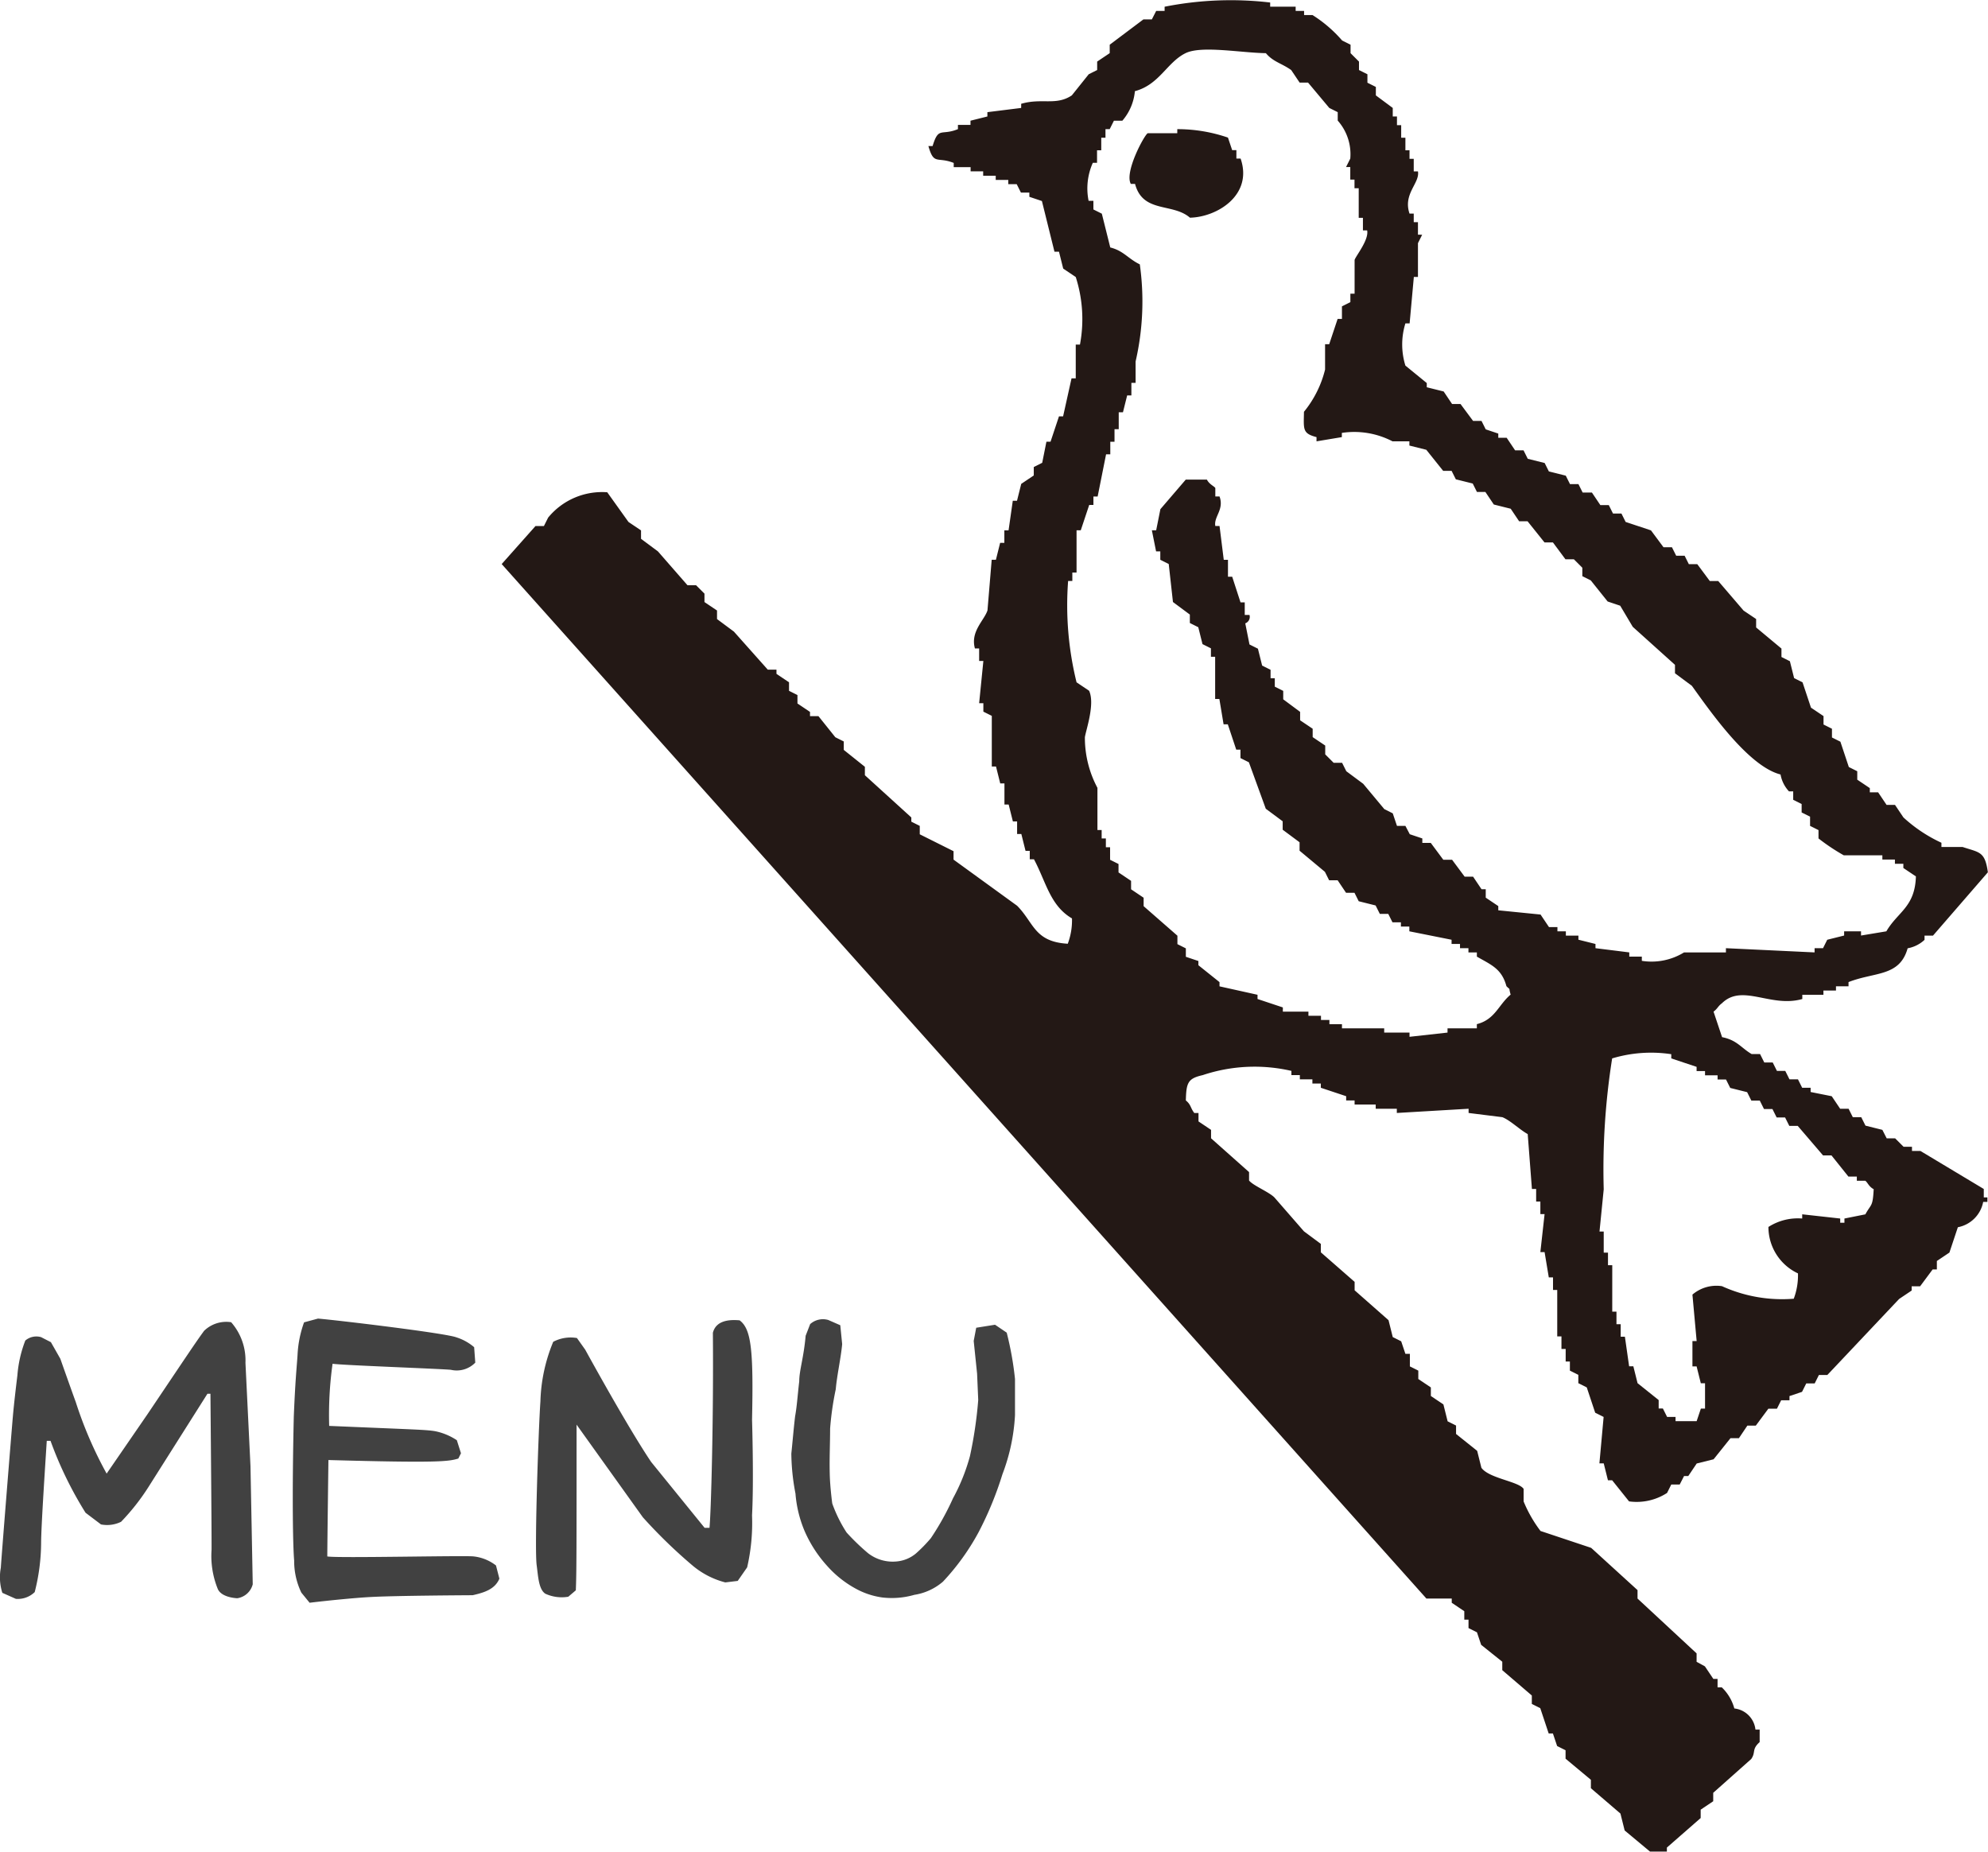 <svg xmlns="http://www.w3.org/2000/svg" width="79.193" height="73.772"><defs><clipPath id="a"><path data-name="長方形 41" fill="none" d="M0 0h59.208v73.772H0z"/></clipPath></defs><g data-name="グループ 236"><g data-name="グループ 113"><g data-name="グループ 112"><g data-name="グループ 111" clip-path="url(#a)" fill="#231815" transform="translate(19.985)"><path data-name="パス 141" d="M26.913 5.145a6.179 6.179 0 012.018.336l.168.5h.168v.336h.168c.5 1.45-.929 2.331-2.018 2.355-.69-.6-1.875-.168-2.187-1.346h-.168c-.263-.467.538-1.95.673-2.018h1.177z"/><path data-name="パス 142" d="M36.837 63.68h1.009v.168l.5.336v.336h.168v.336l.336.168.168.5.841.673v.336l1.177 1.009v.336l.336.168.336 1.009h.168l.168.5.336.168v.336l1.009.841v.336l1.177 1.009.168.673 1.009.841h.673V73.6l1.346-1.177v-.333l.5-.336v-.336l1.514-1.346c.193-.28.008-.38.336-.673v-.5h-.168a.95.95 0 00-.841-.841 1.828 1.828 0 00-.5-.841h-.168v-.336h-.168l-.336-.5-.331-.181v-.336l-2.353-2.184v-.336L43.4 61.661l-2.018-.673a5.218 5.218 0 01-.673-1.177v-.5c-.2-.3-1.38-.416-1.682-.841l-.168-.673-.841-.673v-.336l-.336-.168-.168-.673-.5-.336v-.341l-.5-.336V54.6l-.336-.168v-.5H36l-.168-.5-.336-.168-.168-.673-1.351-1.191v-.336l-1.346-1.177v-.336l-.673-.5-1.177-1.351c-.227-.225-.847-.47-1.009-.673v-.336l-1.514-1.346v-.336l-.5-.336v-.336h-.168c-.16-.208-.123-.325-.336-.5.016-.711.083-.875.673-1.009a6.519 6.519 0 013.532-.168v.168h.336v.168h.5v.168h.336v.168l1.009.336v.168h.336V44h.841v.168h.841v.168l2.859-.168v.168l1.346.168c.319.128.692.5 1.009.673l.168 2.187h.168v.5h.168v.5h.168l-.168 1.514h.168l.168 1.009h.168v.5h.168v1.85h.168v.5h.168v.5h.168v.363l.336.168v.332l.336.168.336 1.009.336.168-.168 1.85h.172l.168.673h.168l.673.841a2.229 2.229 0 001.514-.336l.168-.336h.336l.173-.337h.168l.336-.5.673-.168.673-.841h.336l.336-.5h.336l.5-.673h.342l.168-.336h.332v-.168l.5-.168.168-.336h.336l.168-.336h.336l2.859-3.028.5-.336v-.168h.336l.5-.673h.168v-.336l.5-.336.336-1.009a1.267 1.267 0 001.009-1.009h.168V47.7h-.144v-.336l-2.523-1.514h-.337v-.168h-.336l-.336-.336h-.336L55 45.009l-.673-.168-.168-.336h-.336l-.168-.336h-.336l-.336-.5-.841-.168v-.168h-.336l-.168-.336H51.3l-.168-.336H50.8l-.168-.336h-.336l-.168-.336h-.336c-.415-.242-.581-.556-1.177-.673l-.34-1.016c.171-.13.165-.207.336-.336.812-.795 1.946.193 3.2-.168v-.168h.841v-.168h.5v-.17h.5v-.168c1.059-.414 2.034-.208 2.355-1.346a1.329 1.329 0 00.673-.336v-.168h.336l2.187-2.523c-.116-.839-.332-.784-1.009-1.009h-.841v-.168a5.844 5.844 0 01-1.514-1.009l-.336-.5h-.336l-.336-.5H54.5v-.168l-.5-.336v-.336l-.336-.168-.336-1.009-.336-.168v-.348l-.336-.168v-.336l-.5-.336-.336-1.009-.336-.168-.168-.673-.336-.168v-.336l-1.009-.841v-.336l-.5-.336-1.009-1.177h-.336l-.5-.673h-.336l-.168-.336h-.336l-.168-.336h-.336l-.5-.673-1.009-.336-.168-.336h-.336l-.168-.336h-.336l-.336-.5h-.369l-.168-.336h-.336l-.168-.336-.673-.168-.168-.336-.673-.168-.168-.336h-.336l-.336-.5H39.7v-.168l-.5-.168-.168-.336h-.336l-.5-.673h-.336l-.336-.5-.673-.168v-.168L36 14.564a2.831 2.831 0 010-1.682h.168l.168-1.85h.164V9.686l.168-.336H36.5v-.5h-.168v-.341h-.168c-.268-.792.418-1.211.336-1.682h-.168v-.5h-.168v-.341H36v-.5h-.168v-.5h-.168V4.64h-.168V4.3l-.673-.5v-.337l-.336-.168v-.337l-.336-.168v-.336l-.336-.336v-.337l-.336-.168A5.27 5.27 0 0032.3.6h-.336V.435h-.336V.267h-1.015V.1a13.508 13.508 0 00-4.205.168v.167h-.336L25.9.772h-.336l-1.343 1.009v.336l-.5.336v.337l-.336.168-.673.841c-.631.422-1.189.095-2.018.336V4.3l-1.346.168v.172l-.673.168v.168h-.5v.168c-.67.275-.768-.117-1.009.673h-.168c.22.778.348.411 1.009.673v.168h.673v.168h.5V7h.5v.168h.5v.168h.336l.168.336h.336v.168l.5.168.5 2.018h.18l.168.673.5.336a5.489 5.489 0 01.168 2.691h-.168v1.346H22.7l-.336 1.514H22.2l-.336 1.009H21.7l-.168.841-.336.168v.336l-.5.336-.168.673h-.168l-.168 1.177h-.168v.5h-.168l-.168.673h-.168l-.168 2.018c-.131.4-.688.841-.5 1.514h.168v.5h.168l-.168 1.682h.168v.336l.336.168v2.018h.168l.168.673h.168v.841h.168l.168.673h.168v.5h.168l.168.673h.168v.336h.168c.486.912.643 1.844 1.514 2.355a2.633 2.633 0 01-.168 1.009c-1.335-.078-1.344-.834-2.018-1.514L18 34.244v-.336l-1.346-.673V32.9l-.336-.168v-.168l-1.85-1.682v-.336l-.841-.673v-.336l-.336-.168-.673-.841h-.336v-.168l-.5-.336v-.336l-.336-.168v-.34l-.5-.336v-.168H10.6l-1.349-1.515-.673-.5v-.341l-.5-.336v-.336l-.336-.336H7.4l-1.176-1.347-.673-.5v-.336l-.5-.336-.846-1.183a2.776 2.776 0 00-2.355 1.01l-.168.336h-.336L0 22.47m42.892 14.97v-.168h-.5V37.1h-.336v-.168h-.336l-.336-.5-1.684-.169v-.168l-.5-.336v-.336h-.168l-.336-.5h-.336l-.5-.673h-.35l-.5-.673h-.336V33.4l-.5-.168L36 32.9h-.336l-.168-.5-.336-.168-.841-1.009-.673-.5-.168-.336h-.336l-.336-.336V29.7l-.5-.336v-.334l-.5-.336v-.336l-.673-.5v-.336l-.336-.168v-.336h-.168v-.336l-.336-.168-.168-.673-.336-.168-.168-.841a.275.275 0 00.168-.336H29.6v-.5h-.168l-.332-1.022h-.168V22.3h-.168l-.168-1.346h-.168c-.069-.371.36-.65.168-1.177h-.168v-.336c-.044-.074-.237-.142-.336-.336h-.841l-1.011 1.178-.168.841H25.9l.168.841h.168v.335l.336.168.168 1.514.673.5v.336l.336.168.168.673.336.168v.336h.168v1.682h.168l.168 1.009h.168l.336 1.009h.168v.336l.336.168.673 1.85.673.5v.336l.673.5v.336l1.009.841.168.336h.339l.336.5h.336l.168.336.673.168.168.336h.336l.168.336h.336v.168h.336v.19l1.682.336v.168h.336v.168h.336v.168h.336v.168c.564.325.99.479 1.177 1.177.189.191.071 0 .168.336-.486.406-.617.991-1.346 1.177v.168h-1.168v.168l-1.514.168v-.168h-1.009v-.168h-1.682V40.8h-.5v-.168h-.336v-.168h-.5V40.3h-1.019v-.168l-1.009-.336v-.168l-1.514-.336v-.168l-.841-.673v-.168l-.5-.168v-.336l-.336-.168v-.336l-1.346-1.177v-.336l-.5-.336v-.336l-.5-.336v-.336l-.336-.168v-.5h-.168v-.35H23.9v-.336h-.168v-1.679a4.24 4.24 0 01-.5-2.018c.046-.3.411-1.325.168-1.85l-.5-.336a12.833 12.833 0 01-.336-4.037h.168v-.336h.168v-1.684h.168l.336-1.009h.168v-.336h.168l.336-1.682h.168v-.5h.168v-.5h.168v-.673h.168l.168-.673h.168v-.5h.168V14.4a10.641 10.641 0 00.168-3.869c-.465-.224-.646-.541-1.177-.673l-.336-1.346-.336-.168V8h-.191a2.5 2.5 0 01.168-1.514h.168v-.5h.168v-.5h.168v-.341h.168l.168-.336h.336a2.09 2.09 0 00.5-1.177c.978-.261 1.278-1.15 2.018-1.514.636-.312 2.21-.013 3.2 0 .289.348.626.4 1.009.673l.336.5h.336l.845 1.009.336.168v.336a2.018 2.018 0 01.5 1.514l-.168.336h.168v.5h.168V7.5h.168v1.177h.168v.5h.168c.075.381-.441 1-.5 1.177V11.7h-.168v.336l-.336.168v.5H33.3l-.336 1.009H32.8v1.009a4.275 4.275 0 01-.841 1.682c-.011.7-.067.861.5 1.009v.168l1.009-.168v-.168a3.293 3.293 0 012.018.336h.673v.168l.673.168.673.841h.336l.168.336.673.168.168.336h.336l.336.5.673.168.336.5h.336l.673.841h.336l.5.673h.336l.336.336v.336l.336.168.673.841.5.168.5.841 1.682 1.514v.336l.673.5c.732 1.018 2.253 3.21 3.532 3.532a1.321 1.321 0 00.336.673h.168v.336l.336.168v.336l.336.168v.367l.336.168v.332a8.046 8.046 0 001.009.673H55v.168h.5v.168h.336v.168l.5.336c-.036 1.225-.725 1.409-1.177 2.187l-1.009.168V37.1h-.673v.168l-.673.168-.168.336H52.3v.168l-3.532-.168v.168H47.1a2.471 2.471 0 01-1.682.336v-.168h-.5v-.168l-1.346-.168v-.168l-.673-.168M54.33 48.373l-.841.168v.168h-.168v-.168l-1.514-.168v.168a2.17 2.17 0 00-1.346.336 2.043 2.043 0 001.177 1.85 2.633 2.633 0 01-.168 1.009 5.785 5.785 0 01-2.859-.5 1.471 1.471 0 00-1.177.336l.168 1.85h-.168v1.009h.166l.168.673h.168v1.009h-.166l-.168.5h-.841v-.168h-.336l-.168-.336h-.168v-.336l-.841-.673-.168-.673h-.168l-.168-1.177h-.168v-.5h-.168v-.5h-.168V50.4h-.17v-.5h-.17v-.841h-.168l.168-1.682a28.262 28.262 0 01.336-5.214 5.365 5.365 0 012.355-.168v.168l1.009.336v.168h.336v.168h.5v.168h.336l.168.336.673.168.168.336h.336l.168.336h.336l.168.336h.336l.168.336h.336l1.009 1.177h.336l.673.841h.336v.168h.336c.093.06.135.229.336.336-.039.725-.1.57-.336 1.009"/></g></g><path data-name="パス 460" d="M9.453 63.667a.749.749 0 00.615-.555l-.09-4.71-.2-4.11a2.308 2.308 0 00-.57-1.62 1.266 1.266 0 00-1.08.345c-.36.495-.645.93-2.25 3.315l-1.63 2.37a15.989 15.989 0 01-1.23-2.85c-.165-.45-.615-1.725-.615-1.725l-.375-.66-.39-.2a.677.677 0 00-.63.135 4.855 4.855 0 00-.315 1.385c-.06.495-.135 1.125-.18 1.635s-.45 5.535-.48 6.03a2.049 2.049 0 00.06 1l.54.24a.964.964 0 00.75-.27 8.088 8.088 0 00.255-1.96c0-.66.18-3.345.225-4.065h.15a15.009 15.009 0 001.395 2.865l.615.465a1.266 1.266 0 00.8-.105 8.775 8.775 0 001.1-1.4l2.34-3.7h.12c.045 5.115.045 5.67.045 6.21a3.49 3.49 0 00.245 1.56c.15.36.78.375.78.375zm2.88.18c.825-.1 1.89-.2 2.37-.225.96-.06 4.125-.075 4.125-.075.435-.1.885-.225 1.065-.66l-.135-.525a1.767 1.767 0 00-.885-.36c-.315-.045-5.475.075-5.835 0 0-.45.045-3.84.045-3.84 4.365.12 4.785.06 5.175-.06l.105-.21-.165-.52a2.438 2.438 0 00-.87-.36c-.375-.06-.69-.06-4.215-.21a14.747 14.747 0 01.135-2.475c.42.06 4.2.195 4.71.24a1.032 1.032 0 00.975-.285l-.045-.615a2 2 0 00-.7-.39c-.405-.165-4.65-.675-5.52-.75l-.555.15a4.379 4.379 0 00-.26 1.295c-.03.48-.09.975-.15 2.475-.075 3.315-.03 5.235.015 5.715a2.9 2.9 0 00.285 1.28zm10.305-.24l.3-.255c.03-.7.03-1.56.03-6.6l2.64 3.69a20.255 20.255 0 001.995 1.935 3.306 3.306 0 001.29.66l.495-.06.375-.54a7.894 7.894 0 00.195-2.07c.075-1.38 0-3.81 0-3.81.06-2.775-.03-3.615-.495-3.96-.345-.03-.93-.03-1.065.495.03 3.5-.075 7.185-.135 7.77h-.195l-2.13-2.625c-.945-1.4-2.625-4.47-2.625-4.47l-.33-.465a1.479 1.479 0 00-.945.15 6.639 6.639 0 00-.51 2.37c-.075 1.05-.24 5.835-.15 6.525.06.435.075.96.345 1.14a1.558 1.558 0 00.915.12zm12.51.03a3.251 3.251 0 001.275-.105 2.281 2.281 0 001.14-.525 9.362 9.362 0 001.425-1.98 13.7 13.7 0 00.945-2.3 7.729 7.729 0 00.5-2.355v-1.44a12.852 12.852 0 00-.33-1.845l-.465-.315-.75.12-.1.525.135 1.305.045 1.05a16.75 16.75 0 01-.33 2.235 7.719 7.719 0 01-.675 1.68 10.753 10.753 0 01-.88 1.585 5.809 5.809 0 01-.6.615 1.391 1.391 0 01-.765.315 1.6 1.6 0 01-1.14-.33 8.916 8.916 0 01-.855-.825 5.522 5.522 0 01-.57-1.155s-.09-.66-.1-1.2c-.015-.6.015-1.2.015-1.785a11.847 11.847 0 01.225-1.565c.045-.54.21-1.275.255-1.8l-.075-.75-.48-.21a.763.763 0 00-.72.165l-.18.465c-.075.87-.255 1.38-.255 1.815-.06.495-.09.99-.165 1.395-.06.51-.1 1.005-.15 1.485a8.767 8.767 0 00.165 1.59 4.788 4.788 0 00.36 1.485 5.074 5.074 0 00.9 1.395 4.208 4.208 0 001.125.9 3.062 3.062 0 001.075.36z" fill="#414141"/></g></g></svg>